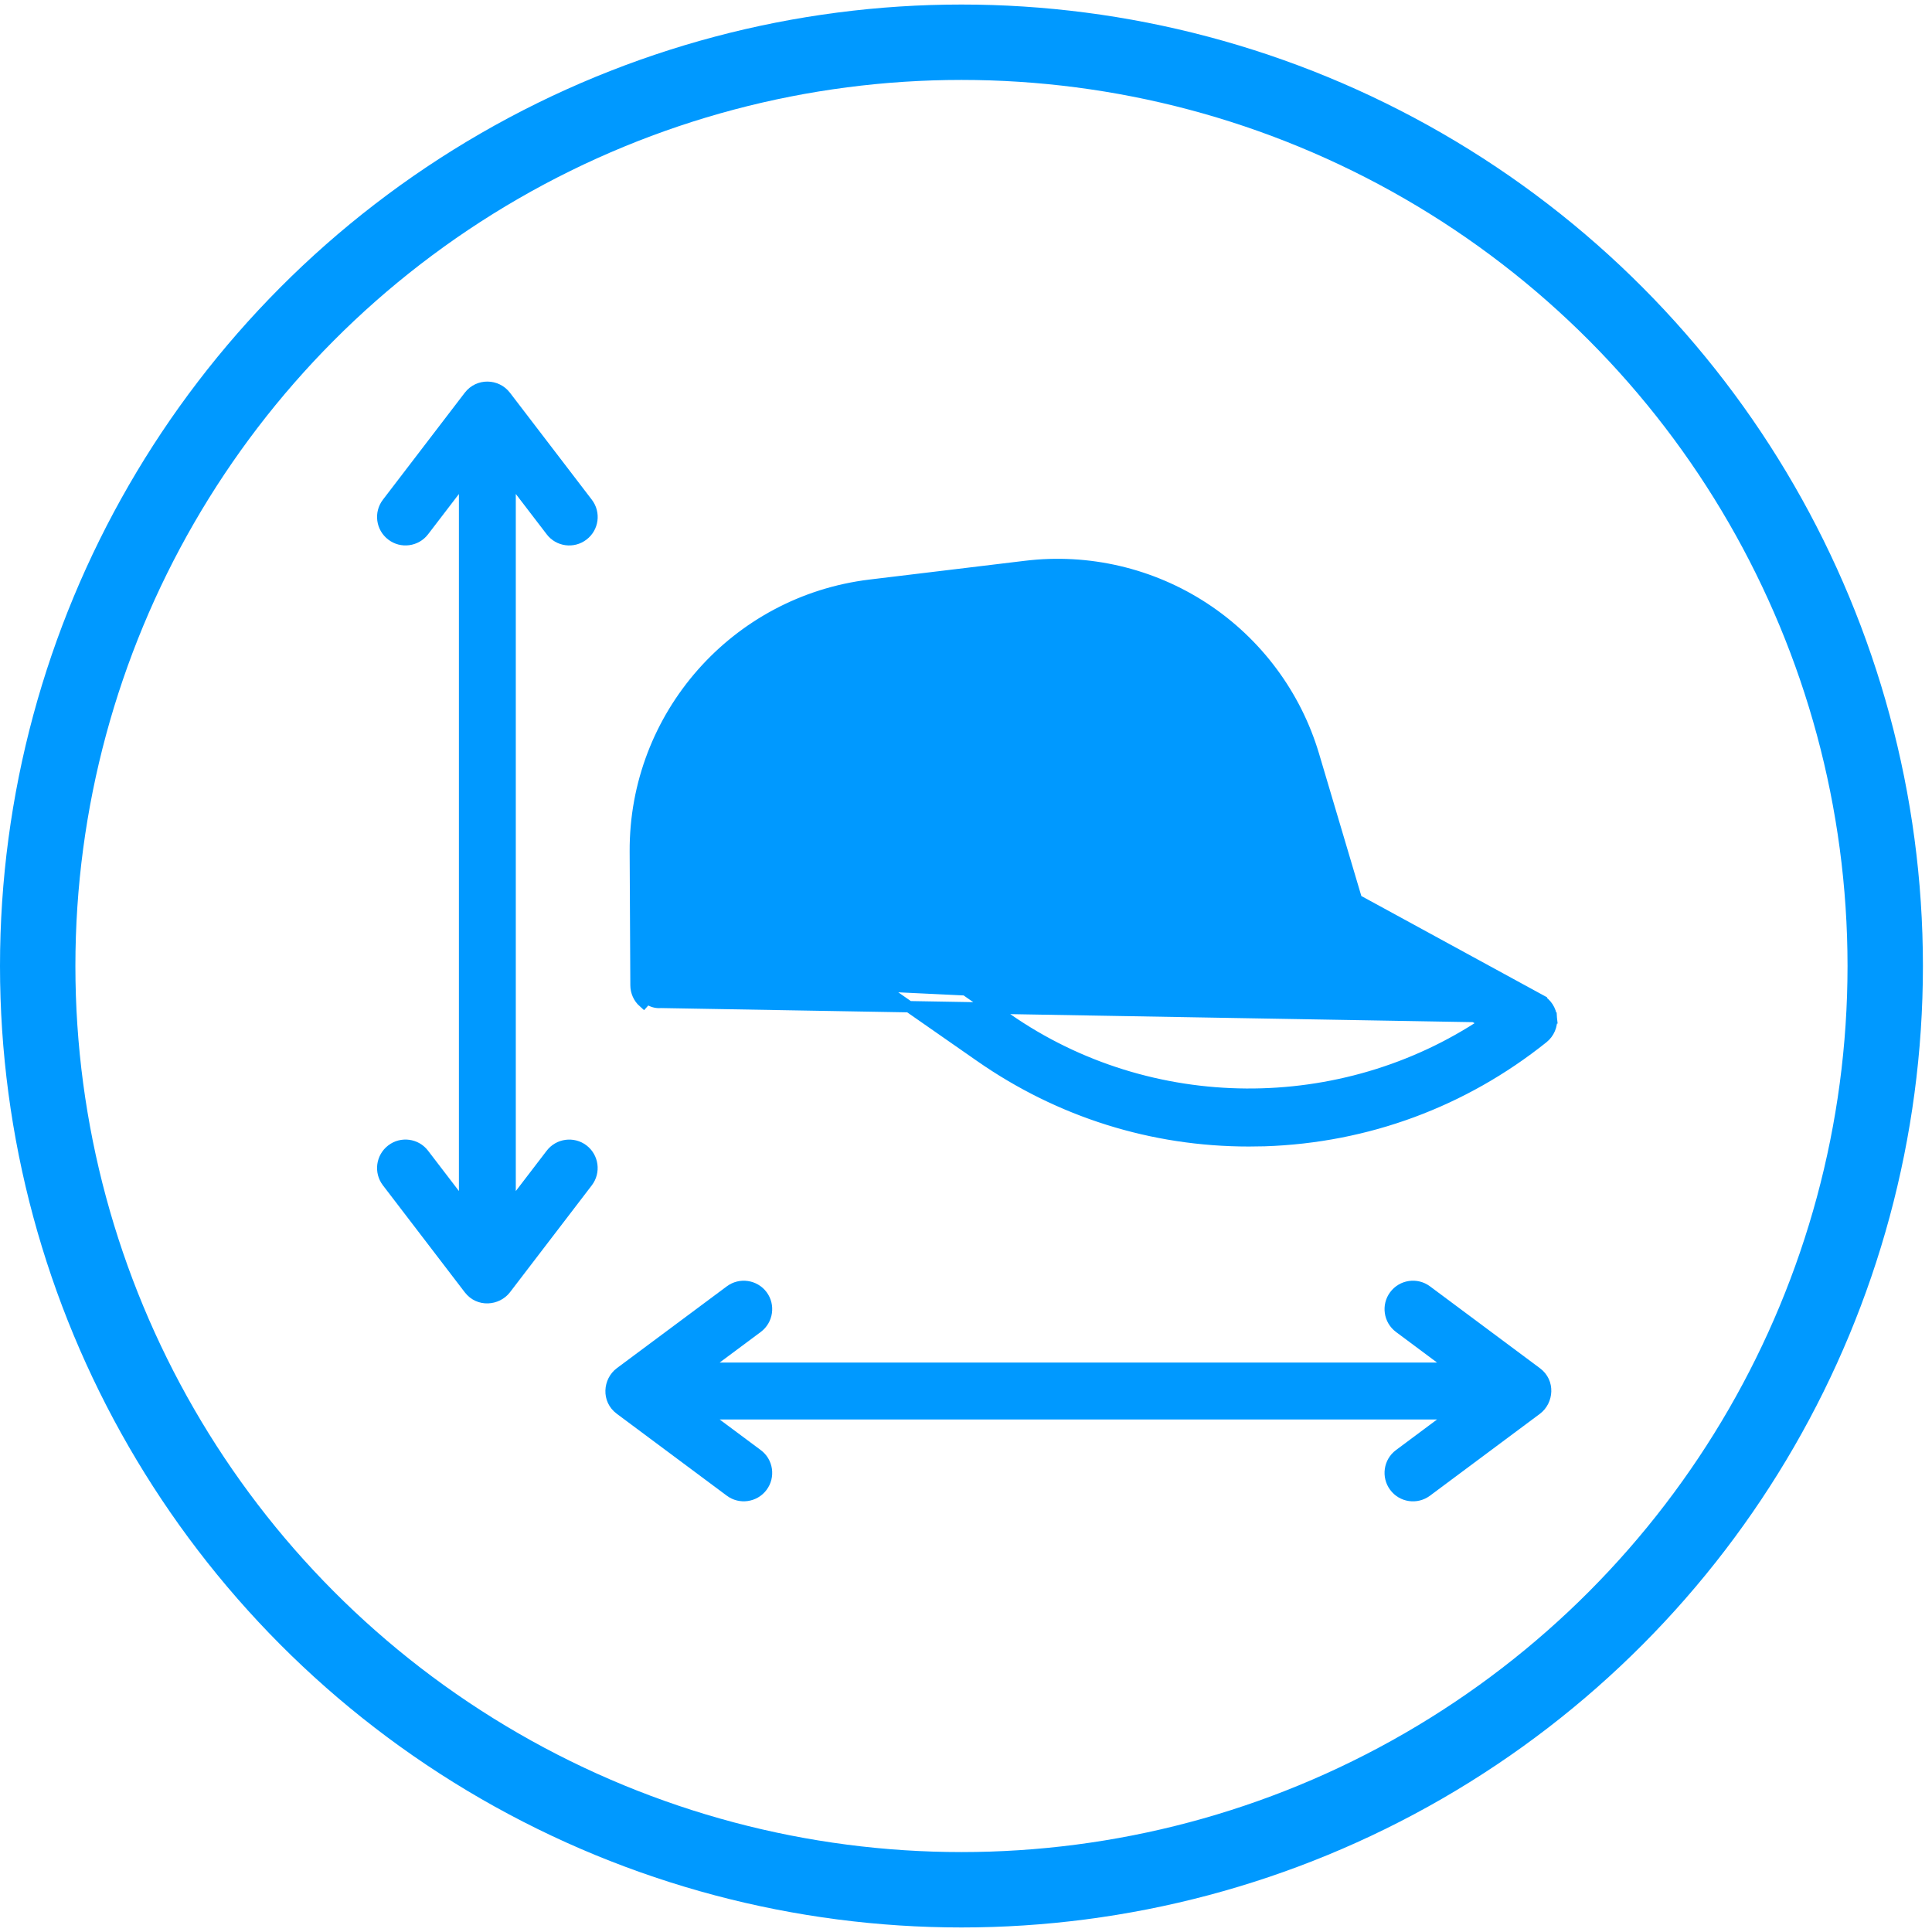 <svg width="43" height="43" viewBox="0 0 43 43" fill="none" xmlns="http://www.w3.org/2000/svg">
<circle cx="21.399" cy="21.5" r="20.56" stroke="#0099FF" stroke-width="1.678"/>
<path d="M17.062 33.159C16.851 33.442 16.452 33.496 16.176 33.289L13.729 31.467C13.367 31.199 13.412 30.687 13.729 30.451L16.176 28.63C16.456 28.421 16.853 28.48 17.062 28.759C17.27 29.039 17.212 29.436 16.932 29.645L16.017 30.326H31.984L31.07 29.645C30.79 29.436 30.732 29.039 30.941 28.759C31.149 28.48 31.545 28.42 31.827 28.63L34.273 30.451C34.634 30.719 34.589 31.23 34.273 31.467L31.827 33.289C31.546 33.498 31.15 33.441 30.941 33.16C30.732 32.879 30.79 32.482 31.07 32.274L31.984 31.593H16.017L16.932 32.274C17.212 32.482 17.27 32.879 17.062 33.159Z" fill="#0099FF"/>
<path d="M9.528 11.891C9.316 12.169 8.917 12.222 8.641 12.009C8.363 11.797 8.31 11.4 8.522 11.122L10.344 8.741C10.604 8.403 11.102 8.417 11.35 8.741L13.172 11.122C13.385 11.4 13.332 11.797 13.054 12.009C12.777 12.222 12.379 12.17 12.167 11.891L11.48 10.994V26.509L12.167 25.612C12.379 25.334 12.777 25.282 13.054 25.493C13.331 25.706 13.384 26.103 13.172 26.381L11.35 28.762C11.115 29.068 10.615 29.115 10.344 28.762L8.522 26.381C8.31 26.103 8.363 25.706 8.641 25.493C8.917 25.281 9.316 25.333 9.528 25.612L10.214 26.508V10.995L9.528 11.891Z" fill="#0099FF"/>
<path d="M34.53 22.654L34.53 22.654C34.515 22.483 34.416 22.331 34.265 22.249L34.208 22.353L34.265 22.249L30.193 20.028L29.237 16.81C28.838 15.468 27.973 14.305 26.802 13.537C25.631 12.768 24.22 12.438 22.83 12.606L19.368 13.024C16.373 13.386 14.126 15.934 14.14 18.95L14.155 21.927C14.155 22.072 14.217 22.21 14.325 22.306C14.325 22.306 14.325 22.306 14.325 22.306L14.409 22.213C14.48 22.277 14.572 22.312 14.668 22.312C14.681 22.312 14.694 22.311 14.707 22.31L34.53 22.654ZM34.53 22.654C34.545 22.825 34.474 22.992 34.34 23.099L34.34 23.099C32.563 24.52 30.422 25.311 28.149 25.387L28.149 25.387C28.031 25.39 27.913 25.392 27.795 25.392C25.649 25.392 23.59 24.746 21.821 23.513L19.562 21.939L34.53 22.654ZM34.261 23.001C32.506 24.405 30.391 25.186 28.145 25.261L34.261 23.001ZM26.33 19.635L26.33 19.635C26.312 19.637 26.293 19.638 26.274 19.638C26.016 19.638 25.793 19.443 25.765 19.18L25.765 19.18C25.735 18.898 25.938 18.646 26.22 18.615L26.22 18.615L28.626 18.356L28.253 17.103C27.569 14.798 25.34 13.336 22.953 13.624L19.491 14.042C17.013 14.342 15.154 16.45 15.166 18.945L15.178 21.357L29.094 19.93L28.923 19.355L26.33 19.635ZM22.408 22.671C25.597 24.894 29.872 24.901 33.065 22.763L29.656 20.903L21.126 21.778L22.408 22.671Z" fill="#0099FF" stroke="#0099FF" stroke-width="0.252"/>
</svg>
